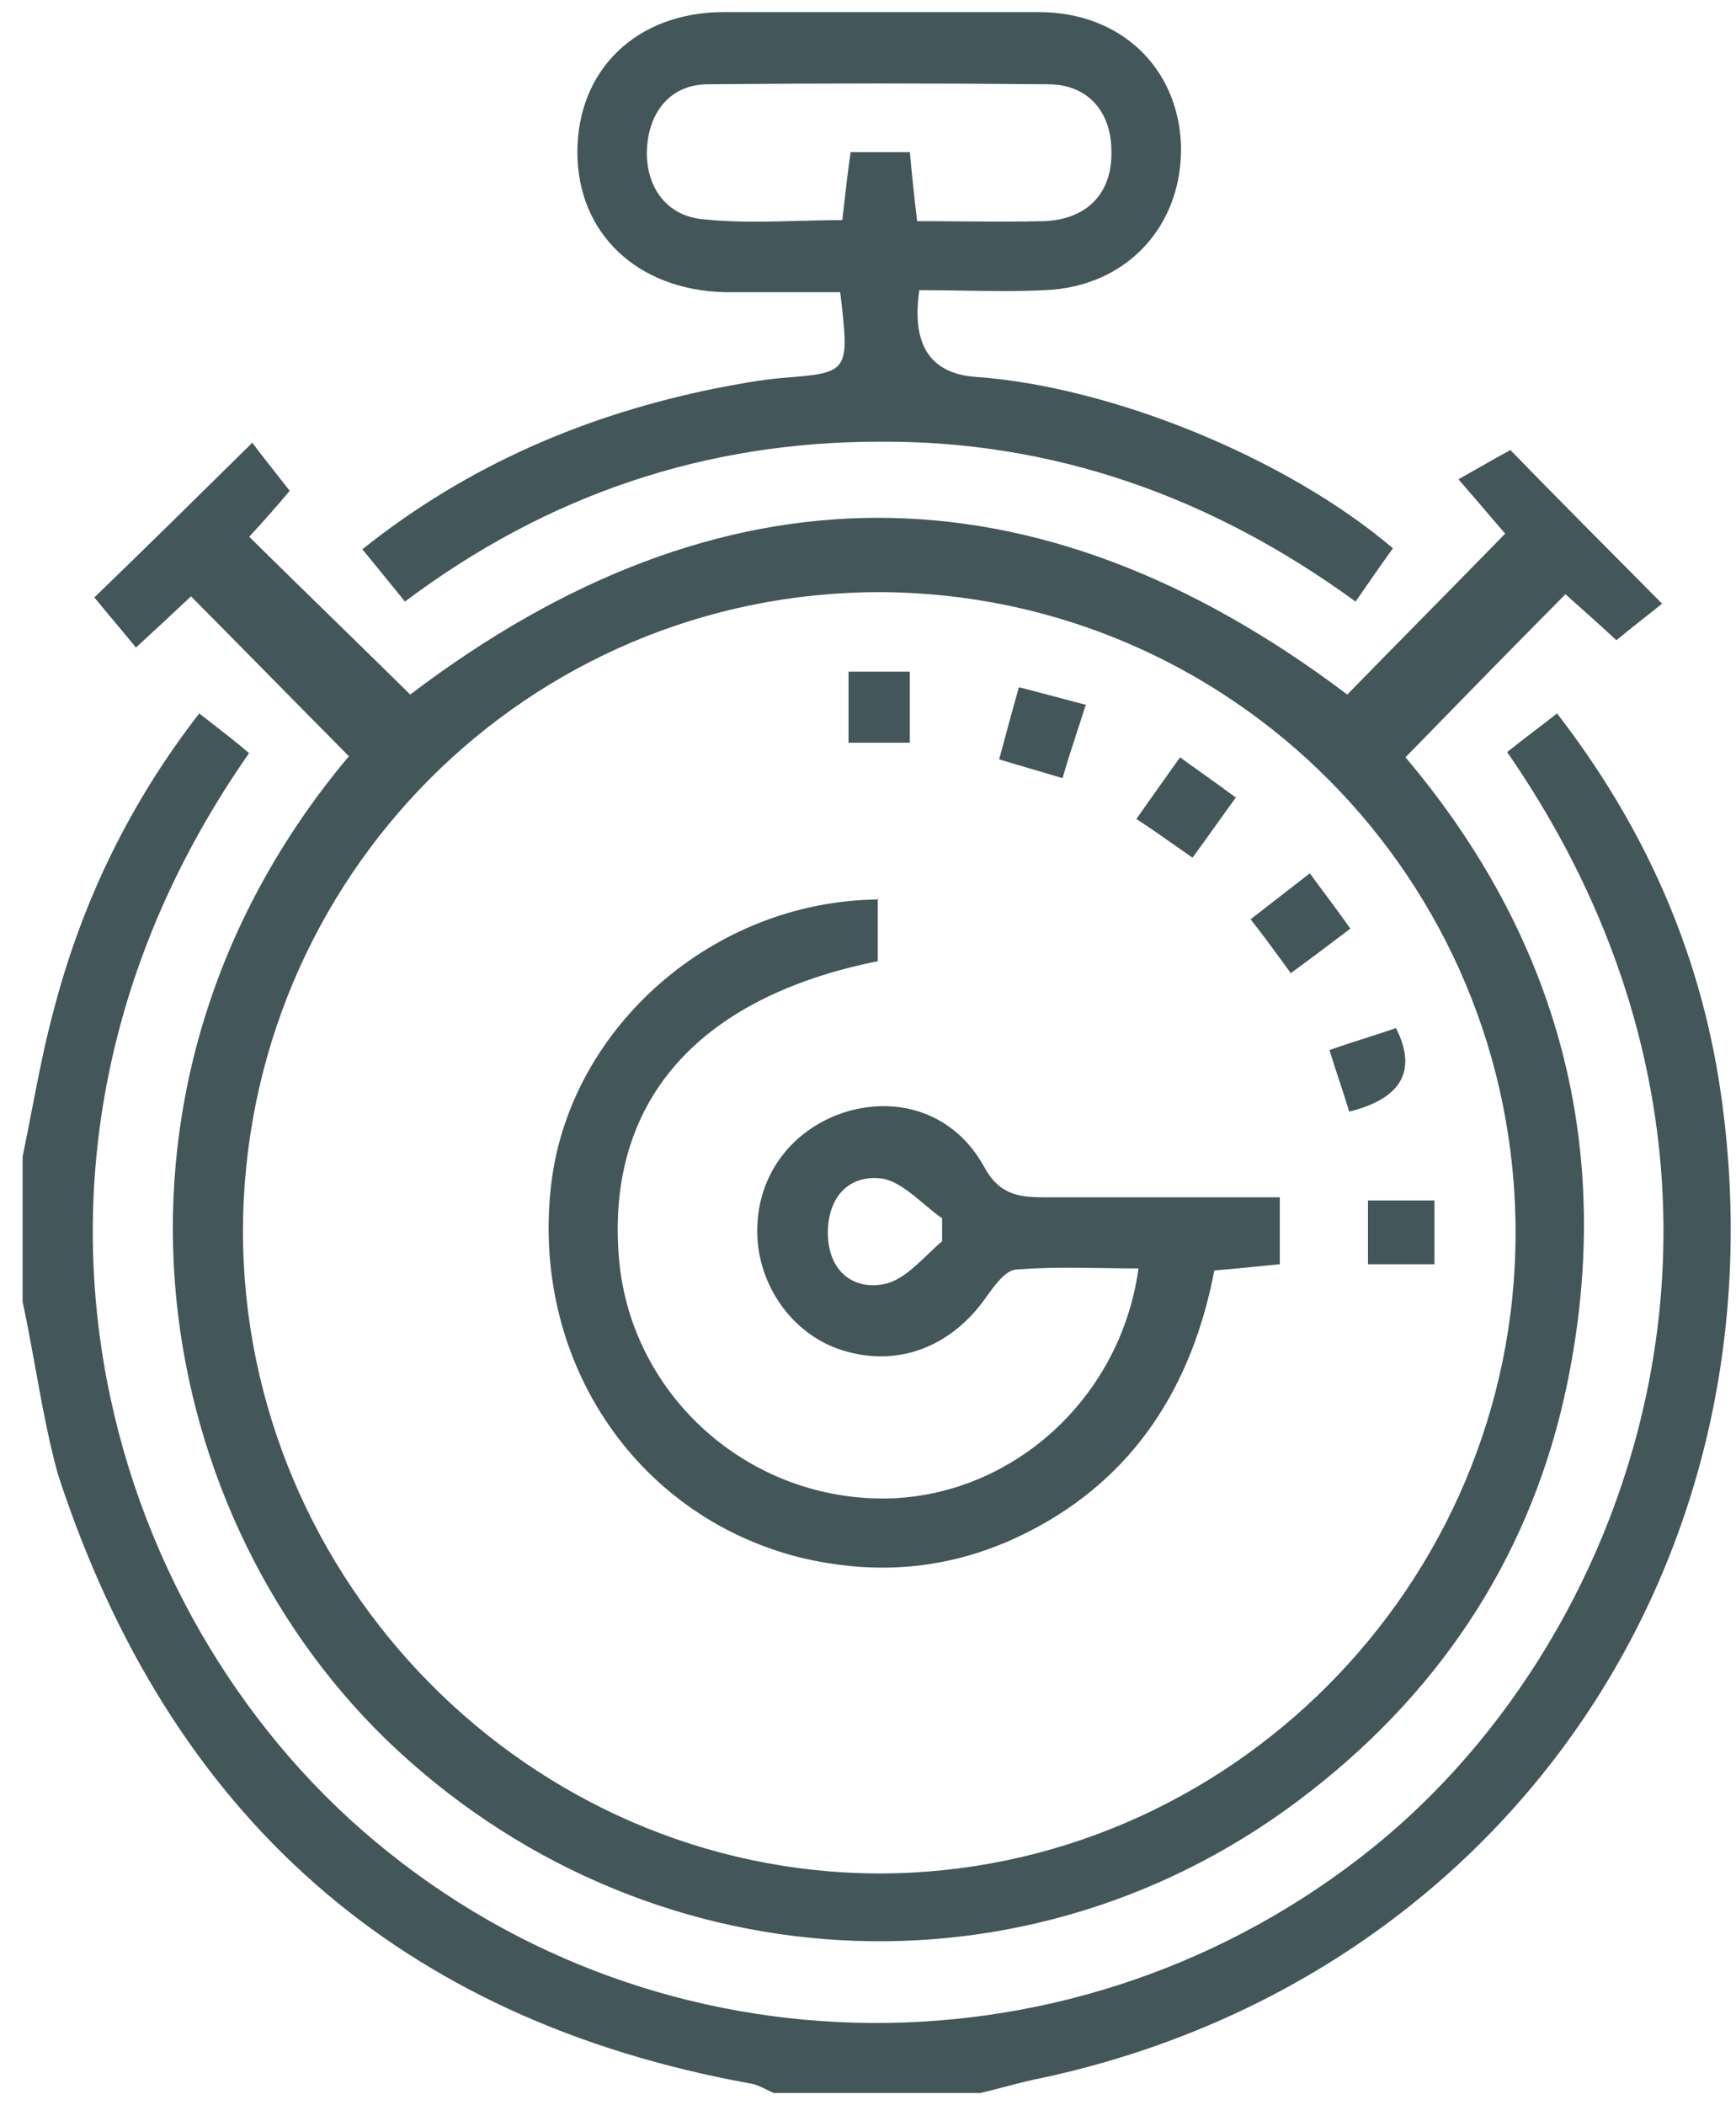 <svg width="33" height="40" viewBox="0 0 33 40" fill="none" xmlns="http://www.w3.org/2000/svg">
<path fill-rule="evenodd" clip-rule="evenodd" d="M17.473 5.533C17.328 6.552 17.684 7.095 18.54 7.161C21.107 7.34 24.445 8.69 26.479 10.418C26.312 10.647 26.145 10.887 25.951 11.167C25.892 11.251 25.832 11.338 25.768 11.43C23.042 9.445 20.041 8.372 16.723 8.392C13.425 8.392 10.423 9.385 7.698 11.43C7.587 11.295 7.483 11.167 7.379 11.038L7.379 11.038L7.379 11.038C7.222 10.845 7.066 10.652 6.888 10.437C8.902 8.829 11.154 7.876 13.603 7.379C14.017 7.3 14.432 7.22 14.867 7.181C15.471 7.134 15.79 7.109 15.941 6.937C16.111 6.743 16.067 6.362 15.972 5.552H13.78C12.121 5.513 10.976 4.44 10.976 2.891C10.976 1.323 12.102 0.23 13.761 0.23H19.744C21.305 0.23 22.391 1.283 22.45 2.752C22.489 4.281 21.423 5.453 19.863 5.513C19.34 5.539 18.825 5.53 18.297 5.522L18.297 5.522C18.027 5.517 17.753 5.513 17.473 5.513V5.533ZM18.298 4.207L18.298 4.207C18.84 4.211 19.355 4.215 19.863 4.202C20.673 4.162 21.146 3.666 21.127 2.872C21.127 2.137 20.692 1.601 19.922 1.601C17.77 1.581 15.617 1.581 13.464 1.601C12.734 1.601 12.339 2.137 12.299 2.812C12.26 3.507 12.635 4.083 13.326 4.162C13.942 4.231 14.568 4.214 15.189 4.197C15.465 4.19 15.739 4.182 16.012 4.182L16.043 3.908C16.087 3.525 16.122 3.215 16.17 2.891H17.296C17.335 3.328 17.375 3.706 17.434 4.202C17.73 4.202 18.018 4.204 18.298 4.207ZM5.122 12.84L5.122 12.84L5.123 12.841C5.631 13.357 6.144 13.877 6.671 14.408L6.632 14.369C1.478 20.505 2.722 28.567 7.343 33.055C12.201 37.742 19.607 38.199 24.92 34.029C27.467 32.043 29.146 29.441 29.797 26.264C30.706 21.816 29.62 17.824 26.717 14.389L26.882 14.22C27.868 13.21 28.804 12.25 29.758 11.291C30.094 11.589 30.429 11.887 30.726 12.165C30.918 12.006 31.103 11.86 31.267 11.731L31.267 11.731L31.267 11.731C31.39 11.634 31.502 11.546 31.595 11.47C30.548 10.417 29.561 9.425 28.711 8.551C28.533 8.647 28.34 8.757 28.137 8.873L28.136 8.873C28.003 8.949 27.865 9.028 27.724 9.107C27.959 9.376 28.148 9.598 28.3 9.776C28.429 9.928 28.531 10.048 28.613 10.139C28.1 10.665 27.601 11.171 27.112 11.668L27.112 11.668L27.111 11.669L27.11 11.67L27.109 11.671C26.601 12.187 26.103 12.692 25.611 13.197C19.666 8.71 13.683 8.729 7.798 13.197C7.284 12.691 6.776 12.195 6.267 11.698C5.759 11.202 5.25 10.705 4.737 10.199C5.013 9.901 5.309 9.564 5.507 9.325L5.329 9.099C5.114 8.826 4.936 8.6 4.796 8.412C3.769 9.425 2.801 10.378 1.794 11.351C1.922 11.51 2.056 11.668 2.189 11.827C2.322 11.986 2.456 12.145 2.584 12.304C2.975 11.946 3.271 11.669 3.542 11.414L3.542 11.414L3.631 11.331C4.129 11.832 4.623 12.334 5.122 12.84ZM16.724 11.251C23.399 11.271 28.81 16.712 28.81 23.424C28.81 30.116 23.34 35.597 16.704 35.597C10.069 35.577 4.618 30.057 4.618 23.385C4.638 16.673 10.029 11.251 16.724 11.251ZM0.595 21.144C0.541 21.422 0.487 21.7 0.43 21.975V24.736C0.52 25.153 0.597 25.574 0.673 25.994C0.796 26.673 0.918 27.35 1.101 28.012C3.214 34.486 7.579 38.378 14.273 39.589C14.37 39.603 14.476 39.656 14.579 39.707C14.623 39.729 14.666 39.75 14.708 39.768H18.638C18.786 39.733 18.932 39.694 19.077 39.657L19.077 39.657C19.338 39.589 19.596 39.521 19.862 39.47C28.492 37.584 33.923 29.819 32.738 20.963C32.383 18.262 31.336 15.8 29.598 13.556C29.45 13.672 29.312 13.777 29.18 13.878C28.995 14.019 28.823 14.152 28.65 14.29C34.2 22.313 31.178 31.011 26.103 35.101C20.534 39.589 12.575 39.55 7.124 34.982C1.891 30.613 -0.597 21.936 4.735 14.31C4.521 14.126 4.285 13.942 4.024 13.74L4.024 13.74L4.024 13.74L4.024 13.74L4.024 13.74C3.947 13.68 3.868 13.619 3.787 13.556C2.464 15.263 1.575 17.11 1.042 19.116C0.859 19.779 0.727 20.462 0.595 21.144ZM16.685 17.091V17.071L16.704 17.091L16.685 17.091ZM16.685 17.091V18.263C13.229 18.958 11.511 20.963 11.767 23.922C11.985 26.424 14.078 28.39 16.625 28.47C19.074 28.549 21.286 26.682 21.642 24.101C21.414 24.101 21.19 24.098 20.967 24.094H20.967H20.967H20.967H20.967H20.967H20.967C20.418 24.086 19.879 24.078 19.331 24.121C19.125 24.121 18.919 24.407 18.763 24.623L18.739 24.657C18.067 25.61 17.04 25.987 15.994 25.65C15.065 25.352 14.394 24.419 14.394 23.386C14.394 22.314 15.065 21.44 16.092 21.122C17.099 20.824 18.146 21.162 18.699 22.155C18.995 22.711 19.371 22.75 19.884 22.75H24.328V24.021L24.327 24.021C23.933 24.061 23.538 24.101 23.083 24.14C22.669 26.305 21.582 28.072 19.548 29.105C18.146 29.82 16.685 29.959 15.164 29.582C12.024 28.767 10.069 25.769 10.484 22.453C10.858 19.5 13.573 17.121 16.685 17.091ZM17.909 23.148V23.584C17.814 23.664 17.721 23.754 17.627 23.844C17.369 24.09 17.107 24.34 16.803 24.399C16.191 24.518 15.737 24.121 15.737 23.426C15.737 22.75 16.132 22.314 16.764 22.393C17.035 22.434 17.298 22.654 17.557 22.87C17.675 22.969 17.792 23.067 17.909 23.148ZM20.632 13.415C20.581 13.578 20.531 13.73 20.482 13.878C20.384 14.181 20.291 14.465 20.198 14.785C20.026 14.734 19.863 14.686 19.695 14.636L19.695 14.636L19.694 14.636C19.475 14.572 19.25 14.506 18.993 14.428C19.023 14.319 19.051 14.213 19.08 14.108C19.165 13.791 19.25 13.475 19.368 13.058C19.597 13.115 19.812 13.172 20.055 13.237C20.233 13.285 20.427 13.336 20.652 13.395L20.632 13.415ZM23.135 15.649C23.248 15.492 23.366 15.327 23.498 15.144H23.479C23.253 14.977 23.05 14.832 22.846 14.687C22.71 14.59 22.574 14.493 22.432 14.39C22.357 14.496 22.284 14.598 22.212 14.698L22.212 14.699C22.003 14.992 21.808 15.266 21.602 15.561C21.86 15.73 22.076 15.881 22.299 16.038L22.299 16.038L22.299 16.038L22.299 16.038C22.418 16.122 22.539 16.206 22.669 16.296C22.83 16.076 22.978 15.87 23.135 15.649ZM24.544 18.499L24.537 18.49C24.965 18.177 25.278 17.941 25.669 17.645C25.508 17.414 25.36 17.216 25.214 17.02L25.214 17.02L25.214 17.02L25.214 17.02C25.11 16.881 25.006 16.742 24.899 16.593C24.728 16.726 24.572 16.847 24.424 16.962L24.424 16.962C24.197 17.137 23.989 17.299 23.773 17.467C24.01 17.768 24.184 18.007 24.386 18.283L24.386 18.283L24.386 18.283L24.387 18.285C24.435 18.351 24.485 18.419 24.537 18.49L24.524 18.499H24.544ZM25.467 20.559L25.467 20.559L25.468 20.559C25.529 20.745 25.588 20.924 25.648 21.122C26.648 20.87 26.944 20.341 26.536 19.533C26.342 19.602 26.143 19.665 25.938 19.731L25.937 19.731C25.724 19.799 25.503 19.87 25.272 19.951C25.341 20.179 25.406 20.372 25.467 20.558L25.467 20.558L25.467 20.559ZM26.004 22.81H27.268V24.021H26.004V22.81ZM17.295 14.112V12.761H16.13V14.112H17.295Z" fill="#43565A"/>
</svg>
